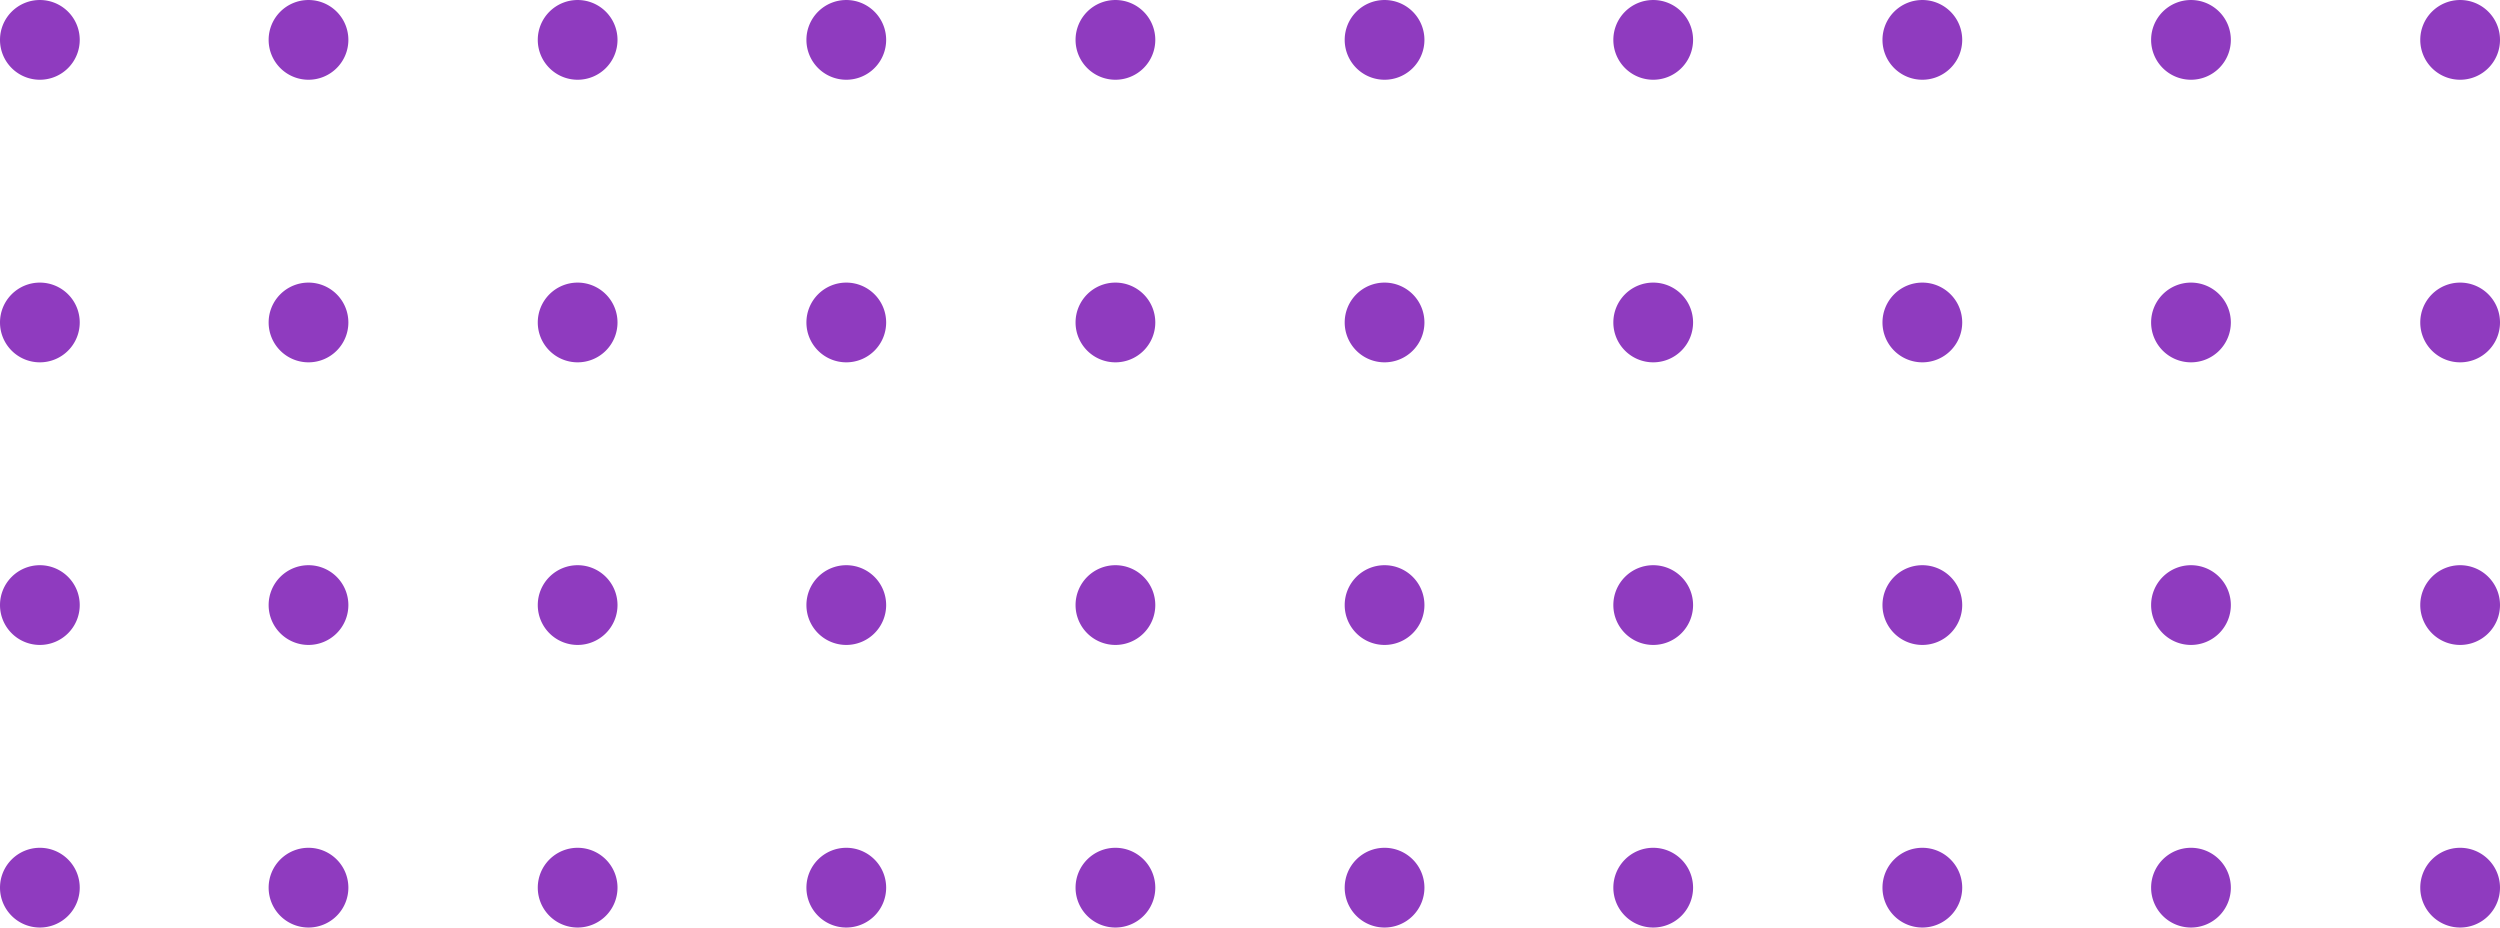 <svg xmlns="http://www.w3.org/2000/svg" xmlns:xlink="http://www.w3.org/1999/xlink" width="219.098" height="81.288" viewBox="0 0 219.098 81.288">
  <defs>
    <clipPath id="clip-path">
      <path id="Clip_2" data-name="Clip 2" d="M0,0H6.988V6.989H0Z" transform="translate(0 0.989)" fill="none"/>
    </clipPath>
    <clipPath id="clip-path-2">
      <path id="Clip_5" data-name="Clip 5" d="M0,0H6.988V6.989H0Z" transform="translate(0.588 0.989)" fill="none"/>
    </clipPath>
    <clipPath id="clip-path-3">
      <path id="Clip_8" data-name="Clip 8" d="M0,0H6.988V6.989H0Z" transform="translate(0.131 0.989)" fill="none"/>
    </clipPath>
    <clipPath id="clip-path-4">
      <path id="Clip_11" data-name="Clip 11" d="M0,0H6.988V6.989H0Z" transform="translate(0.718 0.989)" fill="none"/>
    </clipPath>
    <clipPath id="clip-path-5">
      <path id="Clip_14" data-name="Clip 14" d="M0,0H6.988V6.989H0Z" transform="translate(0.262 0.989)" fill="none"/>
    </clipPath>
    <clipPath id="clip-path-6">
      <path id="Clip_17" data-name="Clip 17" d="M0,0H6.988V6.989H0Z" transform="translate(0.849 0.989)" fill="none"/>
    </clipPath>
    <clipPath id="clip-path-7">
      <path id="Clip_20" data-name="Clip 20" d="M0,0H6.988V6.989H0Z" transform="translate(0.436 0.989)" fill="none"/>
    </clipPath>
    <clipPath id="clip-path-8">
      <path id="Clip_23" data-name="Clip 23" d="M0,0H6.988V6.989H0Z" transform="translate(0.98 0.989)" fill="none"/>
    </clipPath>
    <clipPath id="clip-path-9">
      <path id="Clip_26" data-name="Clip 26" d="M0,0H6.988V6.989H0Z" transform="translate(0.567 0.989)" fill="none"/>
    </clipPath>
    <clipPath id="clip-path-10">
      <path id="Clip_29" data-name="Clip 29" d="M0,0H6.988V6.989H0Z" transform="translate(0.11 0.989)" fill="none"/>
    </clipPath>
  </defs>
  <g id="Group_121" data-name="Group 121" transform="translate(219.098 82.288) rotate(-180)">
    <g id="Group_3" data-name="Group 3" transform="translate(0 0.011)">
      <path id="Clip_2-2" data-name="Clip 2" d="M0,0H6.988V6.989H0Z" transform="translate(0 0.989)" fill="none"/>
      <g id="Group_3-2" data-name="Group 3" clip-path="url(#clip-path)">
        <path id="Fill_1" data-name="Fill 1" d="M3.494,0A3.494,3.494,0,1,1,0,3.494,3.494,3.494,0,0,1,3.494,0" transform="translate(0 0.989)" fill="#8f3bbf"/>
      </g>
    </g>
    <g id="Group_6" data-name="Group 6" transform="translate(23 0.011)">
      <path id="Clip_5-2" data-name="Clip 5" d="M0,0H6.988V6.989H0Z" transform="translate(0.588 0.989)" fill="none"/>
      <g id="Group_6-2" data-name="Group 6" clip-path="url(#clip-path-2)">
        <path id="Fill_4" data-name="Fill 4" d="M3.494,0A3.494,3.494,0,1,1,0,3.494,3.494,3.494,0,0,1,3.494,0" transform="translate(0.588 0.989)" fill="#8f3bbf"/>
      </g>
    </g>
    <g id="Group_9" data-name="Group 9" transform="translate(47 0.011)">
      <path id="Clip_8-2" data-name="Clip 8" d="M0,0H6.988V6.989H0Z" transform="translate(0.131 0.989)" fill="none"/>
      <g id="Group_9-2" data-name="Group 9" clip-path="url(#clip-path-3)">
        <path id="Fill_7" data-name="Fill 7" d="M3.494,0A3.494,3.494,0,1,1,0,3.494,3.494,3.494,0,0,1,3.494,0" transform="translate(0.131 0.989)" fill="#8f3bbf"/>
      </g>
    </g>
    <g id="Group_12" data-name="Group 12" transform="translate(70 0.011)">
      <path id="Clip_11-2" data-name="Clip 11" d="M0,0H6.988V6.989H0Z" transform="translate(0.718 0.989)" fill="none"/>
      <g id="Group_12-2" data-name="Group 12" clip-path="url(#clip-path-4)">
        <path id="Fill_10" data-name="Fill 10" d="M3.494,0A3.494,3.494,0,1,1,0,3.494,3.494,3.494,0,0,1,3.494,0" transform="translate(0.718 0.989)" fill="#8f3bbf"/>
      </g>
    </g>
    <g id="Group_15" data-name="Group 15" transform="translate(94 0.011)">
      <path id="Clip_14-2" data-name="Clip 14" d="M0,0H6.988V6.989H0Z" transform="translate(0.262 0.989)" fill="none"/>
      <g id="Group_15-2" data-name="Group 15" clip-path="url(#clip-path-5)">
        <path id="Fill_13" data-name="Fill 13" d="M3.494,0A3.494,3.494,0,1,1,0,3.494,3.494,3.494,0,0,1,3.494,0" transform="translate(0.262 0.989)" fill="#8f3bbf"/>
      </g>
    </g>
    <g id="Group_18" data-name="Group 18" transform="translate(117 0.011)">
      <path id="Clip_17-2" data-name="Clip 17" d="M0,0H6.988V6.989H0Z" transform="translate(0.849 0.989)" fill="none"/>
      <g id="Group_18-2" data-name="Group 18" clip-path="url(#clip-path-6)">
        <path id="Fill_16" data-name="Fill 16" d="M3.494,0A3.494,3.494,0,1,1,0,3.494,3.494,3.494,0,0,1,3.494,0" transform="translate(0.849 0.989)" fill="#8f3bbf"/>
      </g>
    </g>
    <g id="Group_21" data-name="Group 21" transform="translate(141 0.011)">
      <path id="Clip_20-2" data-name="Clip 20" d="M0,0H6.988V6.989H0Z" transform="translate(0.436 0.989)" fill="none"/>
      <g id="Group_21-2" data-name="Group 21" clip-path="url(#clip-path-7)">
        <path id="Fill_19" data-name="Fill 19" d="M3.494,0A3.494,3.494,0,1,1,0,3.494,3.494,3.494,0,0,1,3.494,0" transform="translate(0.436 0.989)" fill="#8f3bbf"/>
      </g>
    </g>
    <g id="Group_24" data-name="Group 24" transform="translate(164 0.011)">
      <path id="Clip_23-2" data-name="Clip 23" d="M0,0H6.988V6.989H0Z" transform="translate(0.98 0.989)" fill="none"/>
      <g id="Group_24-2" data-name="Group 24" clip-path="url(#clip-path-8)">
        <path id="Fill_22" data-name="Fill 22" d="M3.494,0A3.494,3.494,0,1,1,0,3.494,3.494,3.494,0,0,1,3.494,0" transform="translate(0.98 0.989)" fill="#8f3bbf"/>
      </g>
    </g>
    <g id="Group_27" data-name="Group 27" transform="translate(188 0.011)">
      <path id="Clip_26-2" data-name="Clip 26" d="M0,0H6.988V6.989H0Z" transform="translate(0.567 0.989)" fill="none"/>
      <g id="Group_27-2" data-name="Group 27" clip-path="url(#clip-path-9)">
        <path id="Fill_25" data-name="Fill 25" d="M3.494,0A3.494,3.494,0,1,1,0,3.494,3.494,3.494,0,0,1,3.494,0" transform="translate(0.567 0.989)" fill="#8f3bbf"/>
      </g>
    </g>
    <g id="Group_30" data-name="Group 30" transform="translate(212 0.011)">
      <path id="Clip_29-2" data-name="Clip 29" d="M0,0H6.988V6.989H0Z" transform="translate(0.11 0.989)" fill="none"/>
      <g id="Group_30-2" data-name="Group 30" clip-path="url(#clip-path-10)">
        <path id="Fill_28" data-name="Fill 28" d="M3.494,0A3.494,3.494,0,1,1,0,3.494,3.494,3.494,0,0,1,3.494,0" transform="translate(0.11 0.989)" fill="#8f3bbf"/>
      </g>
    </g>
    <path id="Fill_31" data-name="Fill 31" d="M3.494,0A3.494,3.494,0,1,1,0,3.494,3.494,3.494,0,0,1,3.494,0" transform="translate(0 25.766)" fill="#8f3bbf"/>
    <path id="Fill_33" data-name="Fill 33" d="M3.494,0A3.494,3.494,0,1,1,0,3.494,3.494,3.494,0,0,1,3.494,0" transform="translate(23.588 25.766)" fill="#8f3bbf"/>
    <path id="Fill_35" data-name="Fill 35" d="M3.494,0A3.494,3.494,0,1,1,0,3.494,3.494,3.494,0,0,1,3.494,0" transform="translate(47.131 25.766)" fill="#8f3bbf"/>
    <path id="Fill_37" data-name="Fill 37" d="M3.494,0A3.494,3.494,0,1,1,0,3.494,3.494,3.494,0,0,1,3.494,0" transform="translate(70.718 25.766)" fill="#8f3bbf"/>
    <path id="Fill_39" data-name="Fill 39" d="M3.494,0A3.494,3.494,0,1,1,0,3.494,3.494,3.494,0,0,1,3.494,0" transform="translate(94.262 25.766)" fill="#8f3bbf"/>
    <path id="Fill_41" data-name="Fill 41" d="M3.494,0A3.494,3.494,0,1,1,0,3.494,3.494,3.494,0,0,1,3.494,0" transform="translate(117.849 25.766)" fill="#8f3bbf"/>
    <path id="Fill_43" data-name="Fill 43" d="M3.494,0A3.494,3.494,0,1,1,0,3.494,3.494,3.494,0,0,1,3.494,0" transform="translate(141.436 25.766)" fill="#8f3bbf"/>
    <path id="Fill_45" data-name="Fill 45" d="M3.494,0A3.494,3.494,0,1,1,0,3.494,3.494,3.494,0,0,1,3.494,0" transform="translate(164.98 25.766)" fill="#8f3bbf"/>
    <path id="Fill_47" data-name="Fill 47" d="M3.494,0A3.494,3.494,0,1,1,0,3.494,3.494,3.494,0,0,1,3.494,0" transform="translate(188.567 25.766)" fill="#8f3bbf"/>
    <path id="Fill_49" data-name="Fill 49" d="M3.494,0A3.494,3.494,0,1,1,0,3.494,3.494,3.494,0,0,1,3.494,0" transform="translate(212.11 25.766)" fill="#8f3bbf"/>
    <path id="Fill_51" data-name="Fill 51" d="M3.494,0A3.494,3.494,0,1,1,0,3.494,3.494,3.494,0,0,1,3.494,0" transform="translate(0 50.533)" fill="#8f3bbf"/>
    <path id="Fill_53" data-name="Fill 53" d="M3.494,0A3.494,3.494,0,1,1,0,3.494,3.494,3.494,0,0,1,3.494,0" transform="translate(23.588 50.533)" fill="#8f3bbf"/>
    <path id="Fill_55" data-name="Fill 55" d="M3.494,0A3.494,3.494,0,1,1,0,3.494,3.494,3.494,0,0,1,3.494,0" transform="translate(47.131 50.533)" fill="#8f3bbf"/>
    <path id="Fill_57" data-name="Fill 57" d="M3.494,0A3.494,3.494,0,1,1,0,3.494,3.494,3.494,0,0,1,3.494,0" transform="translate(70.718 50.533)" fill="#8f3bbf"/>
    <path id="Fill_59" data-name="Fill 59" d="M3.494,0A3.494,3.494,0,1,1,0,3.494,3.494,3.494,0,0,1,3.494,0" transform="translate(94.262 50.533)" fill="#8f3bbf"/>
    <path id="Fill_61" data-name="Fill 61" d="M3.494,0A3.494,3.494,0,1,1,0,3.494,3.494,3.494,0,0,1,3.494,0" transform="translate(117.849 50.533)" fill="#8f3bbf"/>
    <path id="Fill_63" data-name="Fill 63" d="M3.494,0A3.494,3.494,0,1,1,0,3.494,3.494,3.494,0,0,1,3.494,0" transform="translate(141.436 50.533)" fill="#8f3bbf"/>
    <path id="Fill_65" data-name="Fill 65" d="M3.494,0A3.494,3.494,0,1,1,0,3.494,3.494,3.494,0,0,1,3.494,0" transform="translate(164.98 50.533)" fill="#8f3bbf"/>
    <path id="Fill_67" data-name="Fill 67" d="M3.494,0A3.494,3.494,0,1,1,0,3.494,3.494,3.494,0,0,1,3.494,0" transform="translate(188.567 50.533)" fill="#8f3bbf"/>
    <path id="Fill_69" data-name="Fill 69" d="M3.494,0A3.494,3.494,0,1,1,0,3.494,3.494,3.494,0,0,1,3.494,0" transform="translate(212.11 50.533)" fill="#8f3bbf"/>
    <path id="Fill_71" data-name="Fill 71" d="M3.494,0A3.494,3.494,0,1,1,0,3.494,3.494,3.494,0,0,1,3.494,0" transform="translate(0 75.299)" fill="#8f3bbf"/>
    <path id="Fill_73" data-name="Fill 73" d="M3.494,0A3.494,3.494,0,1,1,0,3.494,3.494,3.494,0,0,1,3.494,0" transform="translate(23.588 75.299)" fill="#8f3bbf"/>
    <path id="Fill_75" data-name="Fill 75" d="M3.494,0A3.494,3.494,0,1,1,0,3.494,3.494,3.494,0,0,1,3.494,0" transform="translate(47.131 75.299)" fill="#8f3bbf"/>
    <path id="Fill_77" data-name="Fill 77" d="M3.494,0A3.494,3.494,0,1,1,0,3.494,3.494,3.494,0,0,1,3.494,0" transform="translate(70.718 75.299)" fill="#8f3bbf"/>
    <path id="Fill_79" data-name="Fill 79" d="M3.494,0A3.494,3.494,0,1,1,0,3.494,3.494,3.494,0,0,1,3.494,0" transform="translate(94.262 75.299)" fill="#8f3bbf"/>
    <path id="Fill_81" data-name="Fill 81" d="M3.494,0A3.494,3.494,0,1,1,0,3.494,3.494,3.494,0,0,1,3.494,0" transform="translate(117.849 75.299)" fill="#8f3bbf"/>
    <path id="Fill_83" data-name="Fill 83" d="M3.494,0A3.494,3.494,0,1,1,0,3.494,3.494,3.494,0,0,1,3.494,0" transform="translate(141.436 75.299)" fill="#8f3bbf"/>
    <path id="Fill_85" data-name="Fill 85" d="M3.494,0A3.494,3.494,0,1,1,0,3.494,3.494,3.494,0,0,1,3.494,0" transform="translate(164.98 75.299)" fill="#8f3bbf"/>
    <path id="Fill_87" data-name="Fill 87" d="M3.494,0A3.494,3.494,0,1,1,0,3.494,3.494,3.494,0,0,1,3.494,0" transform="translate(188.567 75.299)" fill="#8f3bbf"/>
    <path id="Fill_89" data-name="Fill 89" d="M3.494,0A3.494,3.494,0,1,1,0,3.494,3.494,3.494,0,0,1,3.494,0" transform="translate(212.11 75.299)" fill="#8f3bbf"/>
  </g>
</svg>
